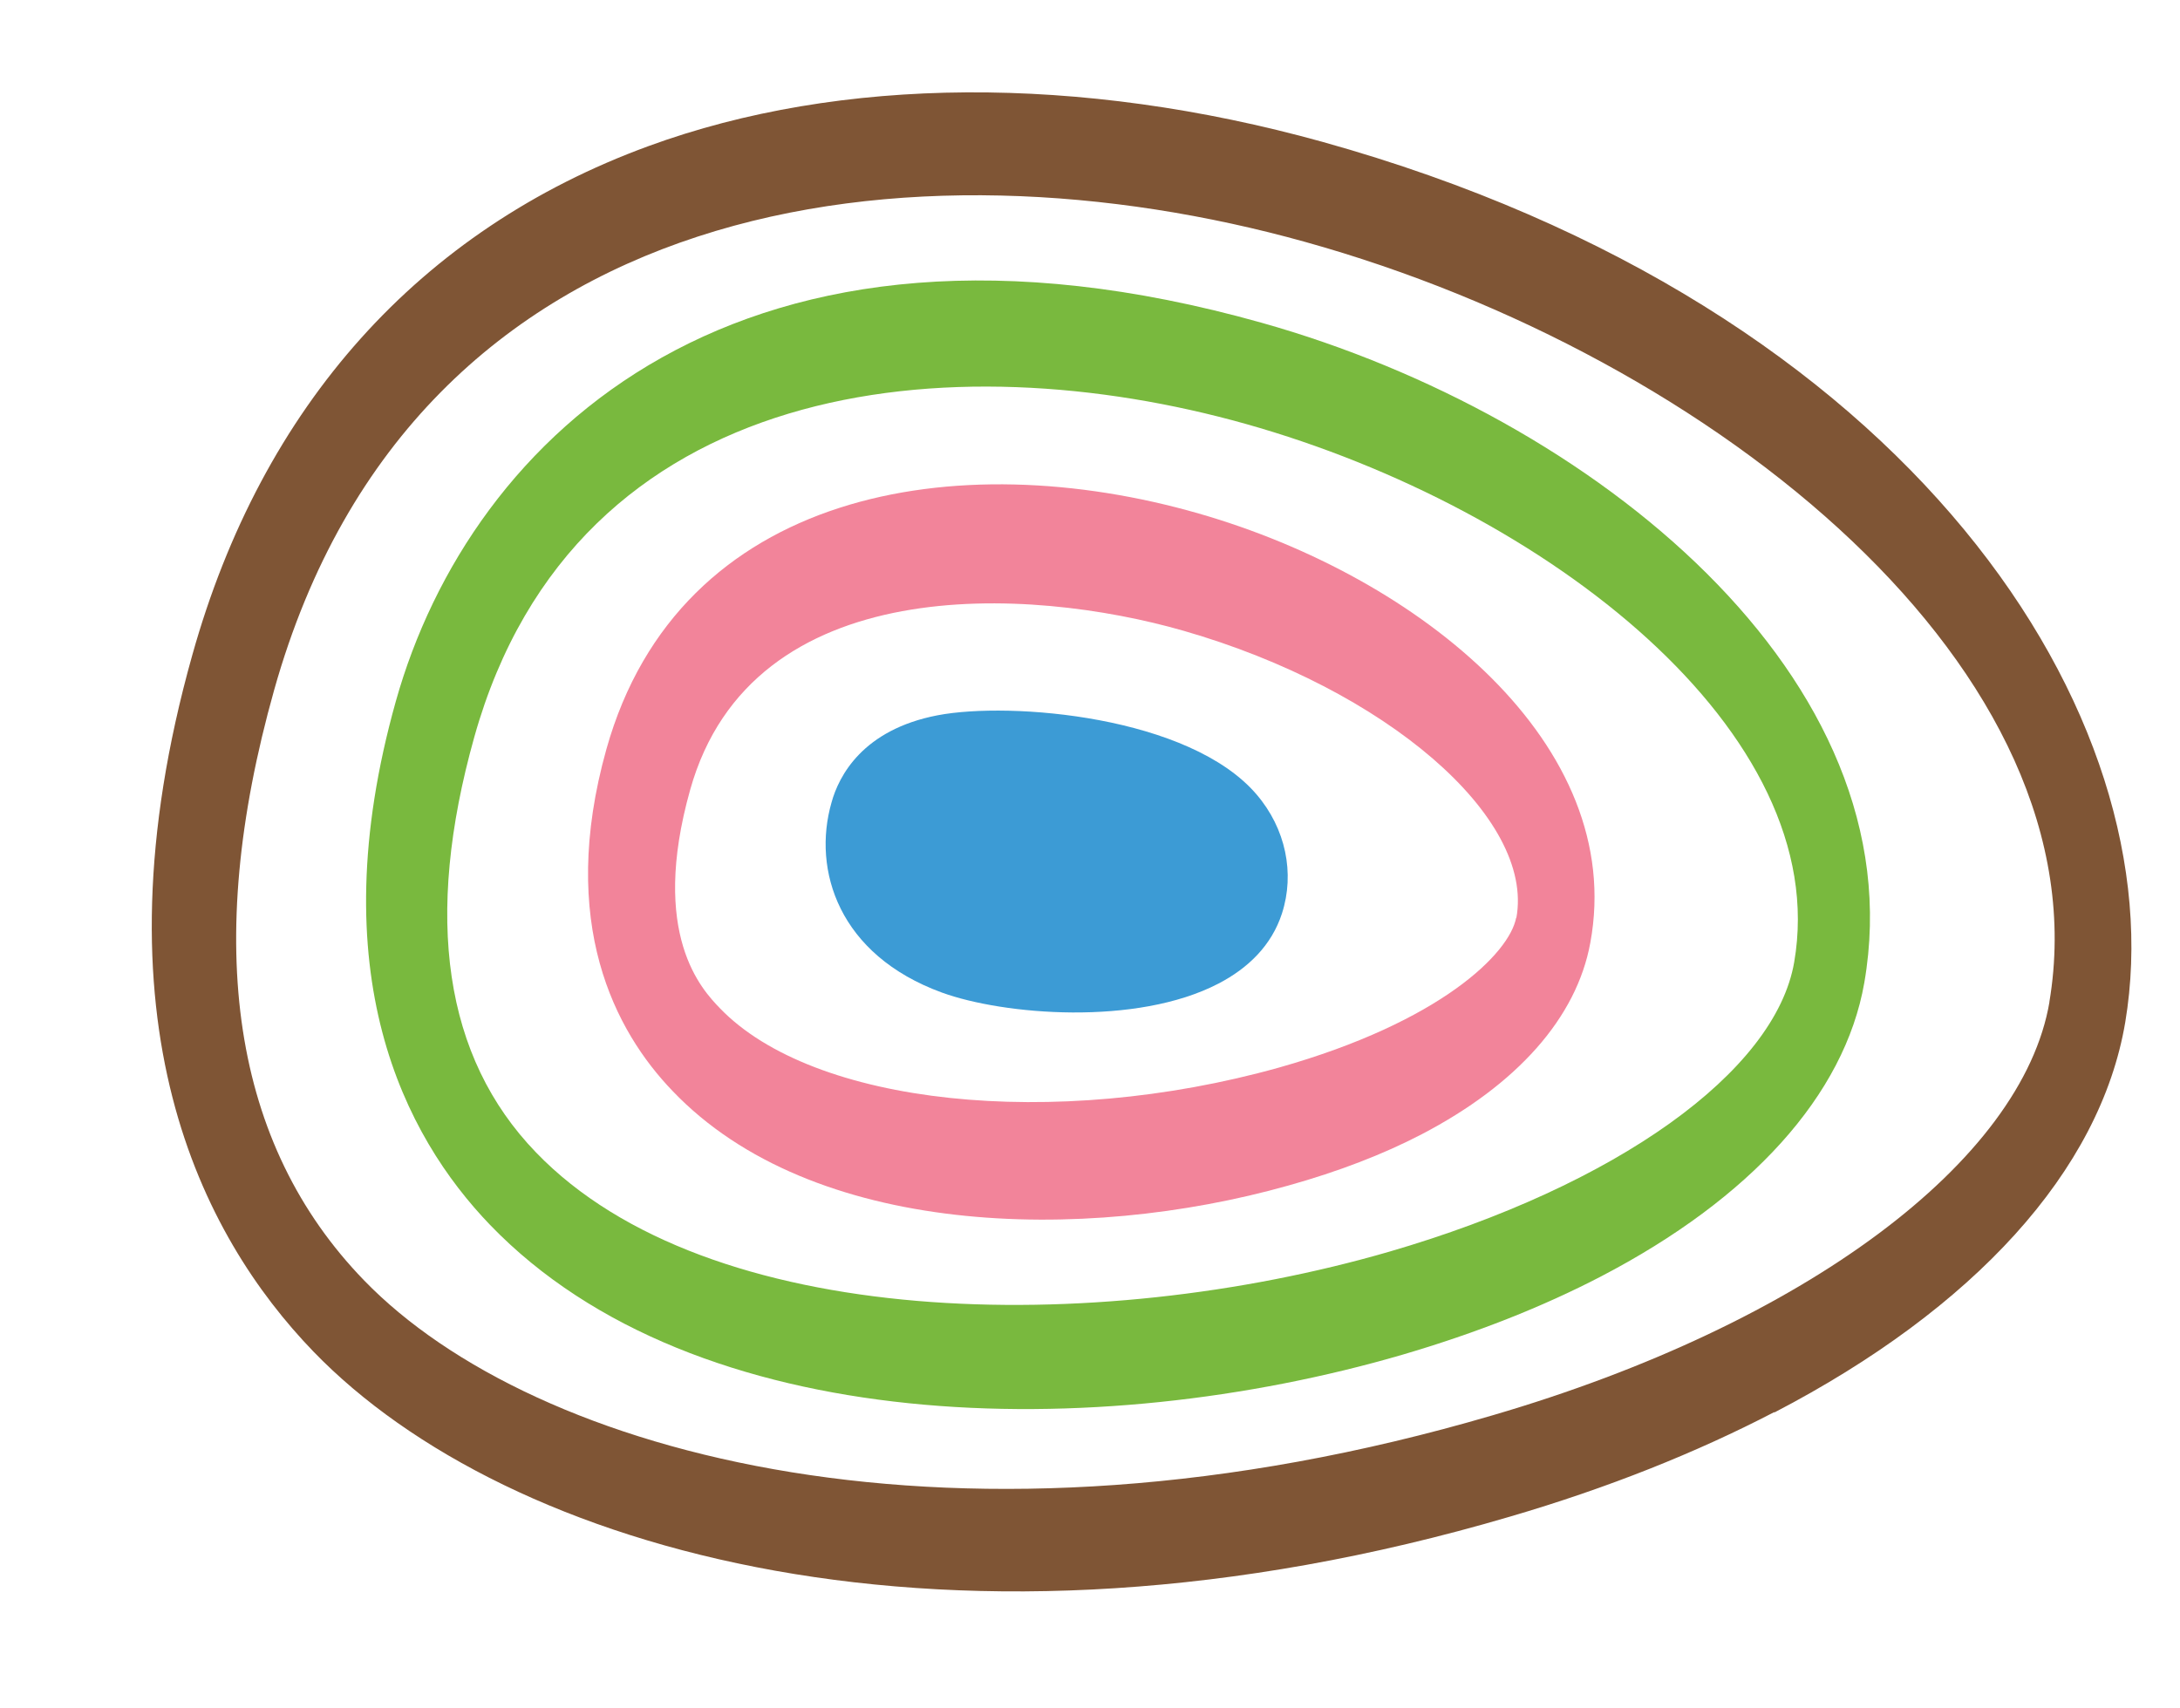 <svg width="37" height="29" viewBox="0 0 37 29" fill="none" xmlns="http://www.w3.org/2000/svg">
<path d="M30.119 23.975C33.499 22.215 35.645 19.879 36.071 17.351C36.933 12.188 32.458 5.198 22.442 2.407C18.329 1.266 14.268 1.286 11.004 2.481C7.126 3.901 4.449 6.884 3.263 11.122C1.519 17.334 3.424 20.979 5.32 22.943C8.606 26.341 16.164 28.531 25.63 25.744C27.29 25.258 28.793 24.657 30.11 23.972M34.785 17.005C34.327 19.715 30.624 22.476 25.339 24.023C16.273 26.687 9.055 24.706 6.178 21.733C3.948 19.431 3.432 16.055 4.653 11.713C7.057 3.166 15.58 2.272 22.154 4.107C29.11 6.044 35.729 11.398 34.782 17.014" fill="#7F5535"/>
<path d="M27.17 21.669C29.704 20.35 31.308 18.595 31.642 16.681C32.537 11.524 27.038 7.059 21.41 5.478C12.596 2.999 7.985 7.39 6.718 11.905C5.42 16.532 6.87 19.288 8.318 20.793C11.809 24.414 18.613 24.509 23.803 22.996C25.054 22.629 26.182 22.183 27.17 21.669ZM30.452 16.332C30.131 18.2 27.428 20.126 23.58 21.247C18.588 22.696 12.009 22.587 9.096 19.561C7.539 17.948 7.189 15.58 8.05 12.511C9.777 6.355 16.183 5.799 21.147 7.197C26.251 8.634 31.124 12.441 30.452 16.332Z" fill="#79B93E"/>
<path d="M24.128 19.255C25.744 18.413 26.76 17.279 26.992 16.001C27.609 12.65 24.116 9.801 20.346 8.717C16.235 7.535 11.53 8.315 10.293 12.714C9.463 15.672 10.442 17.508 11.416 18.52C13.781 20.996 18.369 21.111 21.868 20.124C22.716 19.887 23.475 19.595 24.128 19.255ZM25.733 15.578C25.62 16.18 24.456 17.345 21.707 18.122C17.879 19.194 13.798 18.76 12.216 17.112C11.919 16.802 11.022 15.868 11.714 13.406C12.76 9.674 17.471 9.954 20.09 10.708C23.517 11.694 26.051 13.878 25.736 15.584" fill="#F2849A"/>
<path d="M20.681 16.696C21.187 16.433 21.583 16.046 21.758 15.506C21.979 14.824 21.822 14.064 21.328 13.487C20.194 12.156 17.156 11.904 15.913 12.142C14.642 12.386 14.237 13.171 14.113 13.622C13.783 14.769 14.235 16.21 15.987 16.849C17.028 17.228 19.288 17.421 20.681 16.696Z" fill="#3C9BD5"/>
</svg>

